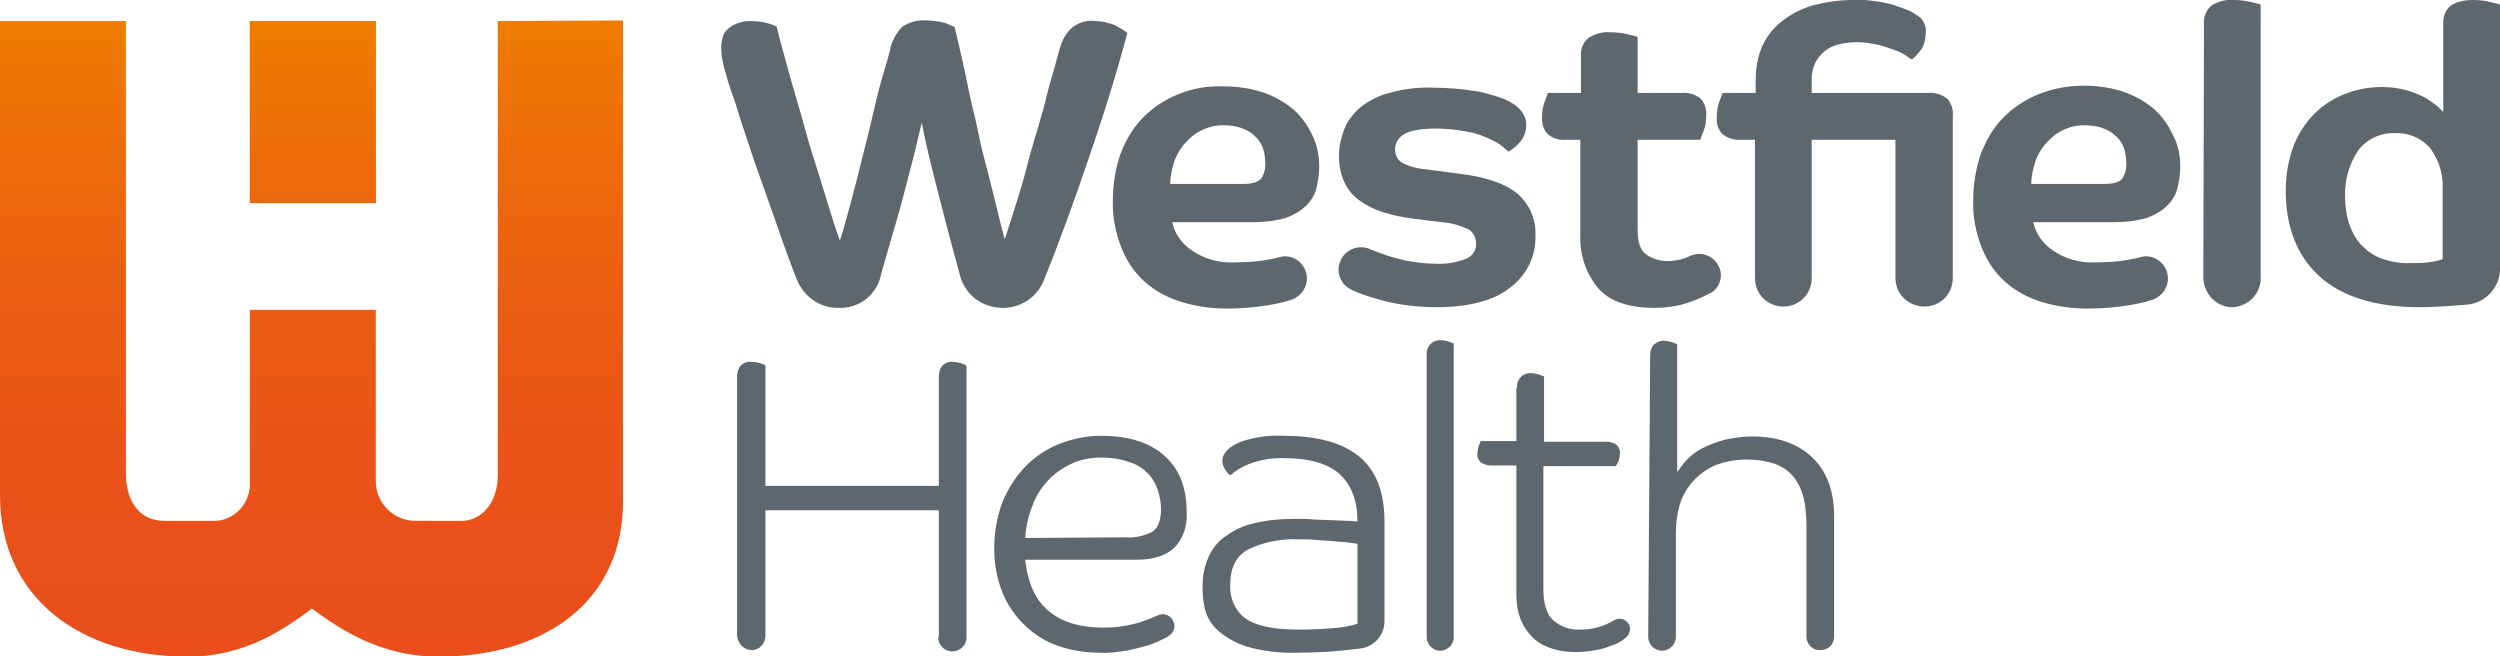 <?xml version="1.0" encoding="utf-8"?>
<!-- Generator: Adobe Illustrator 25.0.0, SVG Export Plug-In . SVG Version: 6.00 Build 0)  -->
<svg version="1.1" data-id="Layer_1" xmlns="http://www.w3.org/2000/svg" xmlns:xlink="http://www.w3.org/1999/xlink" x="0px" y="0px"
	 viewBox="0 0 379.2 99.5" style="enable-background:new 0 0 379.2 99.5;" xml:space="preserve">
<style type="text/css">
	.st0{fill:#5D686E;}
	.st1{fill:url(#SVGID_1_);}
	.st2{clip-path:url(#SVGID_3_);}
	.st3{fill:url(#SVGID_4_);}
	.st4{fill:url(#SVGID_5_);}
</style>
<g>
	<path class="st0" d="M135,7.6c0.2-1.3,0.9-2.5,1.8-3.5c1-0.7,2.3-1.1,3.6-1c1,0,2,0.1,3,0.4c0.5,0.2,0.9,0.4,1.4,0.6
		c0.3,1.2,0.6,2.6,1,4.3s0.8,3.6,1.2,5.6s1,4.1,1.4,6.2s1,4.2,1.5,6.2s1,3.9,1.4,5.6s0.8,3.2,1.1,4.3c0.5-1.5,1-3.1,1.6-5
		s1.2-3.8,1.7-5.8s1.1-4,1.7-6s1.1-3.8,1.5-5.5s0.9-3.1,1.2-4.3s0.6-2.1,0.7-2.5c0.3-1.1,0.9-2.2,1.8-3c1-0.8,2.3-1.2,3.6-1
		c0.6,0,1.3,0.1,1.9,0.3c0.5,0.1,1,0.3,1.5,0.6c0.4,0.2,0.7,0.4,1,0.6l0.4,0.3c-1.6,6-3.6,12.5-6,19.4c-2,5.9-4.2,12-6.7,18.2
		c-1.4,3.4-5.3,5-8.8,3.6c-1.8-0.7-3.2-2.2-3.8-4.1c-0.6-2.2-1.5-5.5-2.2-8.2s-1.4-5.4-2.1-8.2s-1.2-5.1-1.6-7.1
		c-0.5,2.1-1,4.4-1.7,7s-1.3,5.1-2,7.5s-2.5,8.5-2.6,9.1c-0.8,2.7-3.3,4.6-6.2,4.5c-2.8,0.1-5.3-1.6-6.4-4.2c-0.3-0.7-2.3-6-3-8.2
		l-2.3-6.5c-0.8-2.2-1.5-4.2-2.1-6.1s-1.2-3.5-1.6-4.9s-0.8-2.4-1-3c-0.5-1.4-0.8-2.6-1.1-3.7c-0.3-1-0.4-2-0.4-3
		c0-0.5,0.1-1,0.2-1.4c0.1-0.5,0.4-0.9,0.7-1.2c0.4-0.4,0.9-0.7,1.4-0.9c0.7-0.3,1.4-0.4,2.1-0.4c1,0,2,0.1,2.9,0.4
		c0.4,0.1,0.8,0.3,1.1,0.4c0.3,1.3,0.7,2.8,1.2,4.6s1,3.7,1.6,5.7s1.2,4.1,1.8,6.3s1.3,4.2,1.9,6.2s1.2,3.8,1.7,5.5s1,3.1,1.4,4.2
		c0.7-2.2,1.3-4.5,2-7.1s1.3-5.2,2-7.9s1.2-5.1,1.8-7.5S134.6,9.3,135,7.6z"/>
	<path class="st0" d="M200.1,25.3c0,1.2-0.2,2.4-0.5,3.5c-0.3,1-0.9,1.9-1.7,2.6c-0.9,0.8-1.9,1.3-3,1.7c-1.5,0.4-3.1,0.6-4.7,0.6
		h-12.4c0.4,1.8,1.5,3.3,3,4.3c1.9,1.3,4.1,1.9,6.4,1.8c2.3,0,4.6-0.2,6.9-0.8c1.7-0.5,3.5,0.6,4,2.3c0.5,1.8-0.5,3.6-2.3,4.2
		c-1.6,0.5-3.2,0.8-4.9,1c-1.6,0.2-3.2,0.3-4.8,0.3c-2.3,0-4.6-0.3-6.9-1c-2-0.6-3.9-1.6-5.5-3c-1.6-1.4-2.8-3.2-3.6-5.2
		c-0.9-2.3-1.4-4.8-1.3-7.3c0-2.4,0.4-4.8,1.2-7.1c0.8-2,1.9-3.9,3.4-5.4c1.5-1.5,3.3-2.7,5.3-3.5c2.2-0.9,4.5-1.3,6.9-1.2
		c2.1,0,4.2,0.3,6.2,1c1.7,0.6,3.2,1.5,4.5,2.6c1.2,1.1,2.1,2.4,2.8,3.9C199.8,22.1,200.1,23.6,200.1,25.3z M191.9,24.5
		c0-0.6-0.1-1.3-0.3-1.9c-0.2-0.7-0.6-1.3-1.1-1.8c-0.6-0.6-1.2-1-2-1.3c-1-0.4-2-0.5-3-0.5c-1.2,0-2.4,0.3-3.5,0.9
		c-1,0.5-1.8,1.3-2.5,2.1c-0.7,0.9-1.2,1.8-1.5,2.9c-0.3,1-0.5,2-0.5,3h11.1c1.4,0,2.2-0.3,2.7-0.8C191.8,26.3,192,25.4,191.9,24.5z
		"/>
	<path class="st0" d="M330.7,25.3c0,1.2-0.2,2.4-0.5,3.5c-0.3,1-0.9,1.9-1.7,2.6c-0.9,0.8-1.9,1.3-3,1.7c-1.5,0.4-3.1,0.6-4.7,0.6
		h-12.4c0.4,1.8,1.5,3.3,3,4.3c1.9,1.3,4.1,1.9,6.4,1.8c2.3,0,4.6-0.2,6.9-0.8c1.7-0.5,3.5,0.6,4,2.3c0.5,1.8-0.5,3.6-2.3,4.2
		c-1.6,0.5-3.2,0.8-4.9,1c-1.6,0.2-3.2,0.3-4.9,0.3c-2.3,0-4.6-0.3-6.9-1c-2-0.6-3.9-1.6-5.5-3c-1.6-1.4-2.8-3.2-3.6-5.2
		c-0.9-2.3-1.4-4.8-1.3-7.3c0-2.4,0.4-4.8,1.2-7.1c0.8-2,1.9-3.9,3.4-5.4c1.5-1.5,3.3-2.7,5.3-3.5c2.2-0.9,4.5-1.3,6.9-1.3
		c2.1,0,4.2,0.3,6.2,1c1.7,0.6,3.2,1.5,4.5,2.6c1.2,1.1,2.1,2.4,2.8,3.9C330.4,22,330.7,23.6,330.7,25.3z M322.5,24.5
		c0-0.6-0.1-1.3-0.3-1.9c-0.2-0.7-0.6-1.3-1.1-1.8c-0.6-0.6-1.2-1-2-1.3c-1-0.4-2-0.5-3-0.5c-1.2,0-2.4,0.3-3.5,0.9
		c-1,0.5-1.8,1.3-2.5,2.1c-0.7,0.9-1.2,1.8-1.5,2.9c-0.3,1-0.5,2-0.5,3h11.1c1.4,0,2.3-0.3,2.7-0.8
		C322.4,26.3,322.6,25.4,322.5,24.5z"/>
	<path class="st0" d="M217.9,19.5c-2.4,0-4.1,0.3-5,0.9c-0.8,0.5-1.3,1.3-1.3,2.3c0,0.8,0.4,1.6,1.1,2c1.2,0.6,2.4,0.9,3.7,1
		l5.3,0.7c3.9,0.5,6.7,1.5,8.5,3c1.8,1.6,2.8,3.9,2.7,6.3c0.1,3.1-1.3,6-3.8,7.9c-2.5,2-6.3,3-11.3,3c-2.1,0-4.2-0.2-6.3-0.6
		c-1.6-0.3-3.2-0.8-4.7-1.3c-0.6-0.2-1.3-0.5-1.9-0.8c-1.6-0.8-2.3-2.7-1.6-4.3c0.7-1.7,2.6-2.5,4.3-1.9c0.1,0,0.1,0.1,0.2,0.1
		c0.5,0.2,1.1,0.4,1.6,0.6c1.2,0.5,2.5,0.8,3.7,1.1c1.5,0.3,3.1,0.5,4.7,0.5c1.6,0.1,3.2-0.2,4.7-0.8c0.9-0.4,1.4-1.3,1.4-2.2
		c0-0.9-0.4-1.7-1.1-2.2c-1.3-0.6-2.7-1-4.1-1.1l-4.1-0.5c-1.6-0.2-3.2-0.5-4.8-1c-1.3-0.4-2.5-1-3.6-1.8c-1-0.7-1.8-1.7-2.3-2.8
		c-0.6-1.3-0.8-2.6-0.8-4c0-1.4,0.3-2.7,0.8-4c0.5-1.3,1.4-2.4,2.4-3.3c1.3-1,2.8-1.8,4.4-2.2c2.2-0.6,4.4-0.9,6.6-0.8
		c2.3,0,4.7,0.2,7,0.6c1.3,0.3,2.5,0.6,3.8,1.1c2.2,0.9,3.4,2.3,3.4,3.9c0,0.9-0.3,1.9-0.9,2.6c-0.5,0.6-1.1,1.1-1.8,1.5l-0.8-0.7
		c-0.6-0.5-1.3-0.9-2-1.2c-1.1-0.5-2.1-0.9-3.3-1.1C221.1,19.7,219.5,19.5,217.9,19.5z"/>
	<path class="st0" d="M248.4,21.2v13.7c0,1.8,0.4,3.1,1.3,3.7c1,0.7,2.1,1,3.3,1c0.6,0,1.2-0.1,1.7-0.2c0.5-0.1,1-0.3,1.5-0.5
		c1.6-0.8,3.5-0.3,4.4,1.3c0.9,1.5,0.3,3.5-1.2,4.3c0,0,0,0-0.1,0c-1.3,0.7-2.7,1.3-4.2,1.7c-1.3,0.3-2.7,0.5-4.1,0.5
		c-4,0-6.9-1-8.6-3c-1.8-2.2-2.8-5-2.7-7.9V21.2h-2.1c-1.1,0.1-2.1-0.2-2.9-0.9c-0.6-0.7-0.9-1.7-0.8-2.6c0-0.8,0.1-1.5,0.4-2.3
		l0.5-1.3h5V8.6c-0.1-1.1,0.3-2.2,1.2-2.9c1-0.6,2.1-0.9,3.3-0.8c0.9,0,1.8,0.1,2.6,0.3c0.8,0.2,1.3,0.3,1.5,0.4v8.5h6.6
		c1.1-0.1,2.2,0.2,3,0.9c0.6,0.7,0.9,1.7,0.8,2.6c0,0.8-0.1,1.5-0.4,2.3c-0.3,0.6-0.4,1.1-0.5,1.3L248.4,21.2z"/>
	<path class="st0" d="M287.5,21.2h-12.7v21c0,2.4-1.9,4.3-4.3,4.3c-2.4,0-4.3-1.9-4.3-4.3c0,0,0,0,0,0v-21h-2
		c-1.1,0.1-2.1-0.2-3-0.9c-0.6-0.7-0.9-1.7-0.8-2.6c0-0.8,0.1-1.5,0.4-2.3c0.2-0.6,0.4-1.1,0.5-1.3h5v-1.9c0-1.8,0.3-3.6,1-5.2
		c0.7-1.5,1.7-2.8,3-3.8c1.4-1.1,3-1.9,4.7-2.4c2-0.5,4-0.8,6.1-0.8c2-0.1,4,0.2,6,0.7c1.4,0.5,2.2,0.8,2.7,1c0.5,0.3,1,0.6,1.5,1
		c0.6,0.6,0.9,1.5,0.8,2.3c0,0.8-0.2,1.7-0.6,2.4C291,8,290.6,8.6,290,9c-0.3-0.1-0.5-0.3-0.8-0.5c-0.6-0.4-1.2-0.7-1.8-0.9
		c-0.8-0.3-1.7-0.6-2.5-0.8c-1-0.2-2-0.4-3-0.4c-2.5,0-4.3,0.5-5.4,1.6c-1.1,1-1.7,2.4-1.7,3.9v2.2h17.6c1.1-0.1,2.1,0.2,3,0.9
		c0.6,0.7,0.9,1.7,0.8,2.6v24.6c0,2.4-1.9,4.3-4.3,4.3c-2.4,0-4.4-1.9-4.4-4.3L287.5,21.2z"/>
	<path class="st0" d="M334.3,3.7c-0.1-1.1,0.3-2.2,1.2-2.9c1-0.6,2.1-0.9,3.3-0.8c0.9,0,1.8,0.1,2.6,0.3c0.8,0.2,1.3,0.3,1.5,0.4
		v41.5c0,2.4-1.9,4.3-4.3,4.4c-2.4,0-4.3-2-4.4-4.4L334.3,3.7z"/>
	<path class="st0" d="M379.2,40.4c0.2,2.9-2,5.5-4.9,5.8c-2.2,0.2-5.7,0.4-7.2,0.4c-6.8,0-11.9-1.6-15.3-4.7
		c-3.4-3.1-5.1-7.5-5.1-13c0-2.3,0.4-4.6,1.2-6.8c0.7-1.8,1.8-3.5,3.2-4.9c1.3-1.3,2.9-2.3,4.7-3c1.8-0.7,3.7-1,5.6-1
		c2.3,0,4.6,0.6,6.6,1.7c0.6,0.4,1.2,0.8,1.8,1.3c0.3,0.3,0.5,0.5,0.8,0.8V3.7c-0.1-1.1,0.3-2.2,1.2-2.9c1-0.6,2.1-0.8,3.3-0.8
		c0.9,0,1.8,0.1,2.6,0.3c0.8,0.2,1.3,0.3,1.5,0.4L379.2,40.4z M355.7,29.9c0,1.4,0.2,2.7,0.6,4c0.4,1.2,1,2.3,1.8,3.2
		c0.9,0.9,1.9,1.7,3.1,2.1c1.4,0.5,3,0.8,4.5,0.7c1.1,0,2.2,0,3.2-0.2c0.6-0.1,1.1-0.2,1.6-0.4V28.5c0.1-2.1-0.6-4.2-1.8-5.9
		c-1.3-1.6-3.3-2.5-5.4-2.4c-2.2-0.1-4.3,0.9-5.6,2.6C356.3,24.9,355.6,27.4,355.7,29.9z"/>
	<g>
		<g>
			
				<linearGradient id="SVGID_1_" gradientUnits="userSpaceOnUse" x1="47.465" y1="-0.28" x2="47.465" y2="-95.93" gradientTransform="matrix(1 0 0 -1 0 2.49)">
				<stop  offset="0" style="stop-color:#EF7D00"/>
				<stop  offset="0.11" style="stop-color:#EE7306"/>
				<stop  offset="0.41" style="stop-color:#EB5F11"/>
				<stop  offset="0.71" style="stop-color:#EA5219"/>
				<stop  offset="1" style="stop-color:#E94E1B"/>
			</linearGradient>
			<rect x="37.9" y="3.2" class="st1" width="19.1" height="27.6"/>
			<g>
				<defs>
					<rect id="SVGID_2_" x="37.9" y="3.2" width="19.1" height="27.6"/>
				</defs>
				<clipPath id="SVGID_3_">
					<use xlink:href="#SVGID_2_"  style="overflow:visible;"/>
				</clipPath>
				<g class="st2">
					
						<linearGradient id="SVGID_4_" gradientUnits="userSpaceOnUse" x1="48.157" y1="-565.307" x2="48.707" y2="-565.307" gradientTransform="matrix(0 174.1 -174.1 0 -98372.477 -8380.388)">
						<stop  offset="0" style="stop-color:#EF7D00"/>
						<stop  offset="0.11" style="stop-color:#EE7306"/>
						<stop  offset="0.41" style="stop-color:#EB5F11"/>
						<stop  offset="0.71" style="stop-color:#EA5219"/>
						<stop  offset="1" style="stop-color:#E94E1B"/>
					</linearGradient>
					<rect x="37.9" y="3.2" class="st3" width="19.1" height="27.6"/>
				</g>
			</g>
		</g>
		
			<linearGradient id="SVGID_5_" gradientUnits="userSpaceOnUse" x1="47.295" y1="-0.24" x2="47.295" y2="-97.5" gradientTransform="matrix(1 0 0 -1 0 2.49)">
			<stop  offset="0" style="stop-color:#EF7D00"/>
			<stop  offset="0.11" style="stop-color:#EE7306"/>
			<stop  offset="0.41" style="stop-color:#EB5F11"/>
			<stop  offset="0.71" style="stop-color:#EA5219"/>
			<stop  offset="1" style="stop-color:#E94E1B"/>
		</linearGradient>
		<path class="st4" d="M75.5,3.2v68.9c0,4.4-2.7,6.9-5.4,6.9H63c-3.3,0-6-2.7-6-6v-26H37.9V73c0.2,3.1-2.1,5.8-5.1,6
			c-0.3,0-0.6,0-0.9,0h-7c-3.8,0-5.8-3.1-5.8-7.1V3.2H0v71.9c0,15.6,12.2,24.5,28.5,24.5c8.7,0,14.7-4.2,18.8-7.3
			c4.2,3.1,10.4,7.3,19.2,7.3c16.3,0,28-8.5,28-23.5V3.1L75.5,3.2z"/>
	</g>
	<path class="st0" d="M142.4,96.4v-19h-26.3v19c0,1.2-0.9,2.2-2,2.2c0,0-0.1,0-0.1,0c-1.2,0-2.1-1-2.2-2.2V57.1
		c0-0.6,0.2-1.2,0.5-1.6c0.5-0.5,1.1-0.7,1.8-0.6c0.7,0,1.4,0.2,2,0.5v18.3h26.3V57.1c0-0.6,0.2-1.2,0.5-1.6
		c0.5-0.5,1.1-0.7,1.7-0.6c0.4,0,0.8,0.1,1.2,0.2c0.3,0.1,0.6,0.2,0.8,0.4v41c0.1,1.2-0.8,2.2-2,2.3c-1.2,0.1-2.2-0.8-2.3-2
		C142.4,96.6,142.4,96.5,142.4,96.4L142.4,96.4z"/>
	<path class="st0" d="M155.5,84.9c0.4,3.6,1.6,6.2,3.6,7.8c2,1.7,4.8,2.5,8.3,2.5c1.9,0,3.8-0.3,5.5-0.8c1.1-0.4,1.9-0.7,2.6-1
		c0.9-0.5,1.9-0.2,2.4,0.7c0.5,0.9,0.2,1.9-0.7,2.4c0,0-0.1,0-0.1,0.1c-1,0.5-2,1-3,1.3c-1.1,0.3-2.2,0.6-3.3,0.8
		c-1.3,0.2-2.7,0.4-4,0.3c-2.1,0-4.2-0.3-6.2-1c-1.9-0.6-3.6-1.7-5-3c-1.5-1.4-2.7-3.1-3.5-5c-0.9-2.2-1.3-4.5-1.3-6.8
		c0-2.4,0.4-4.7,1.2-6.9c0.8-2,1.9-3.8,3.4-5.4c1.4-1.5,3.2-2.7,5.1-3.5c2-0.8,4.2-1.3,6.4-1.3c4.3,0,7.5,1,9.8,3.1s3.3,4.9,3.3,8.6
		c0.1,1.9-0.5,3.8-1.8,5.2c-1.2,1.2-3.1,1.9-5.8,1.9L155.5,84.9z M170.8,81.5c1.3,0.1,2.7-0.2,3.9-0.8c0.9-0.5,1.4-1.7,1.4-3.5
		c0-1-0.2-2-0.5-2.9c-0.3-0.9-0.8-1.8-1.5-2.5c-0.8-0.8-1.7-1.4-2.8-1.7c-1.3-0.5-2.8-0.7-4.2-0.7c-1.7,0-3.4,0.3-4.9,1.1
		c-1.4,0.7-2.6,1.6-3.6,2.8c-1,1.1-1.7,2.5-2.2,3.9c-0.5,1.4-0.8,2.9-0.9,4.4L170.8,81.5z"/>
	<path class="st0" d="M195,69.5c-1.9-0.1-3.8,0.2-5.6,0.9c-1,0.4-2,1-2.8,1.7c-0.3-0.2-0.6-0.6-0.8-0.9c-0.2-0.4-0.4-0.8-0.4-1.3
		c0-0.4,0.1-0.8,0.4-1.2c0.2-0.3,0.5-0.6,0.9-0.9c0.8-0.5,1.6-0.9,2.5-1.1c1.8-0.5,3.7-0.7,5.5-0.6c5,0,8.8,1,11.4,3.1
		c2.6,2.1,3.9,5.4,3.9,9.9v15.1c0,2.3-1.8,4.1-4,4.2c-3,0.4-6.1,0.6-9.1,0.6c-2.6,0.1-5.2-0.2-7.7-0.9c-1.6-0.5-3.1-1.3-4.4-2.4
		c-1-0.9-1.7-2-2-3.2c-0.3-1.1-0.4-2.3-0.4-3.5c0-1.4,0.2-2.7,0.7-4c0.5-1.3,1.2-2.4,2.3-3.3c1.3-1,2.7-1.8,4.3-2.2
		c2.2-0.6,4.5-0.8,6.8-0.8c0.9,0,1.9,0,2.8,0.1l2.7,0.1l2.3,0.1c0.7,0,1.2,0.1,1.6,0.1v-0.1c0-3-0.9-5.3-2.5-6.9
		S198.9,69.5,195,69.5z M205.9,82.5c-0.4-0.1-0.8-0.1-1.3-0.2c-0.6-0.1-1.4-0.1-2.2-0.2s-1.8-0.1-2.7-0.2s-1.9-0.1-2.8-0.1
		c-2.6-0.1-5.2,0.4-7.5,1.5c-1.9,1-2.8,2.8-2.8,5.4c-0.1,2,0.7,3.9,2.3,5.1c1.5,1.1,4.2,1.7,8.1,1.7c2,0,4.1-0.1,6.1-0.3
		c0.9-0.1,1.9-0.3,2.8-0.6L205.9,82.5z"/>
	<path class="st0" d="M216.4,53.8c-0.1-1.1,0.7-2.1,1.8-2.2c0.1,0,0.3,0,0.4,0c0.4,0,0.7,0.1,1.1,0.2c0.3,0.1,0.5,0.2,0.8,0.3v44.4
		c0.1,1.1-0.8,2.1-1.9,2.2c-1.1,0.1-2.1-0.8-2.2-1.9c0-0.1,0-0.2,0-0.3V53.8z"/>
	<path class="st0" d="M230.1,58.8c-0.1-1.1,0.7-2.1,1.8-2.2c0.1,0,0.3,0,0.4,0c0.4,0,0.7,0.1,1.1,0.2c0.3,0.1,0.5,0.2,0.8,0.3v9.9
		h9.4c0.5,0,1,0.1,1.5,0.4c0.4,0.3,0.7,0.9,0.6,1.4c0,0.4-0.1,0.8-0.2,1.2c-0.2,0.3-0.3,0.5-0.4,0.7h-11v18.6c0,2.3,0.5,3.9,1.5,4.8
		c1.2,1,2.6,1.5,4.2,1.4c1.8,0,3.5-0.5,5-1.4c0.8-0.5,1.8-0.2,2.2,0.5c0,0,0,0.1,0.1,0.1c0.3,0.7,0.1,1.6-0.6,2.1
		c-0.6,0.5-1.3,0.9-2,1.1c-0.8,0.3-1.6,0.6-2.4,0.7c-1,0.2-2,0.3-3.1,0.3c-1.4,0-2.8-0.2-4.1-0.7c-1.1-0.4-2-1-2.8-1.9
		c-0.7-0.8-1.3-1.8-1.6-2.8c-0.4-1.1-0.5-2.3-0.5-3.5V70.6h-3.8c-0.5,0-1-0.1-1.5-0.4c-0.4-0.3-0.7-0.9-0.6-1.4
		c0-0.4,0.1-0.8,0.2-1.2c0.1-0.2,0.2-0.4,0.3-0.7h5.4V58.8z"/>
	<path class="st0" d="M250.3,53.8c0-0.6,0.2-1.1,0.5-1.5c0.5-0.4,1.1-0.7,1.7-0.6c0.4,0,0.7,0.1,1.1,0.2c0.3,0.1,0.5,0.2,0.8,0.3
		v19.4c0.5-0.7,1-1.4,1.6-2c0.7-0.7,1.5-1.3,2.4-1.7c1-0.5,2.1-0.9,3.2-1.2c1.4-0.3,2.8-0.5,4.1-0.5c4,0,7,1.1,9.2,3.2
		s3.3,5.1,3.3,8.9v18.3c0,1.1-0.9,2-2,2c0,0,0,0-0.1,0c-1.1,0.1-2-0.8-2.1-1.9c0,0,0-0.1,0-0.1V79.8c0-1.4-0.1-2.8-0.4-4.2
		c-0.3-1.2-0.8-2.3-1.5-3.2c-0.7-0.9-1.7-1.6-2.8-2c-1.4-0.5-2.9-0.7-4.4-0.7c-1.6,0-3.3,0.3-4.8,0.9c-1.3,0.6-2.4,1.4-3.3,2.4
		c-0.9,1-1.6,2.2-2,3.5c-0.4,1.4-0.6,2.8-0.6,4.3v15.8c0,1.1-0.9,2.1-2.1,2.1c-1.1,0-2.1-0.9-2.1-2.1L250.3,53.8z"/>
</g>
</svg>
